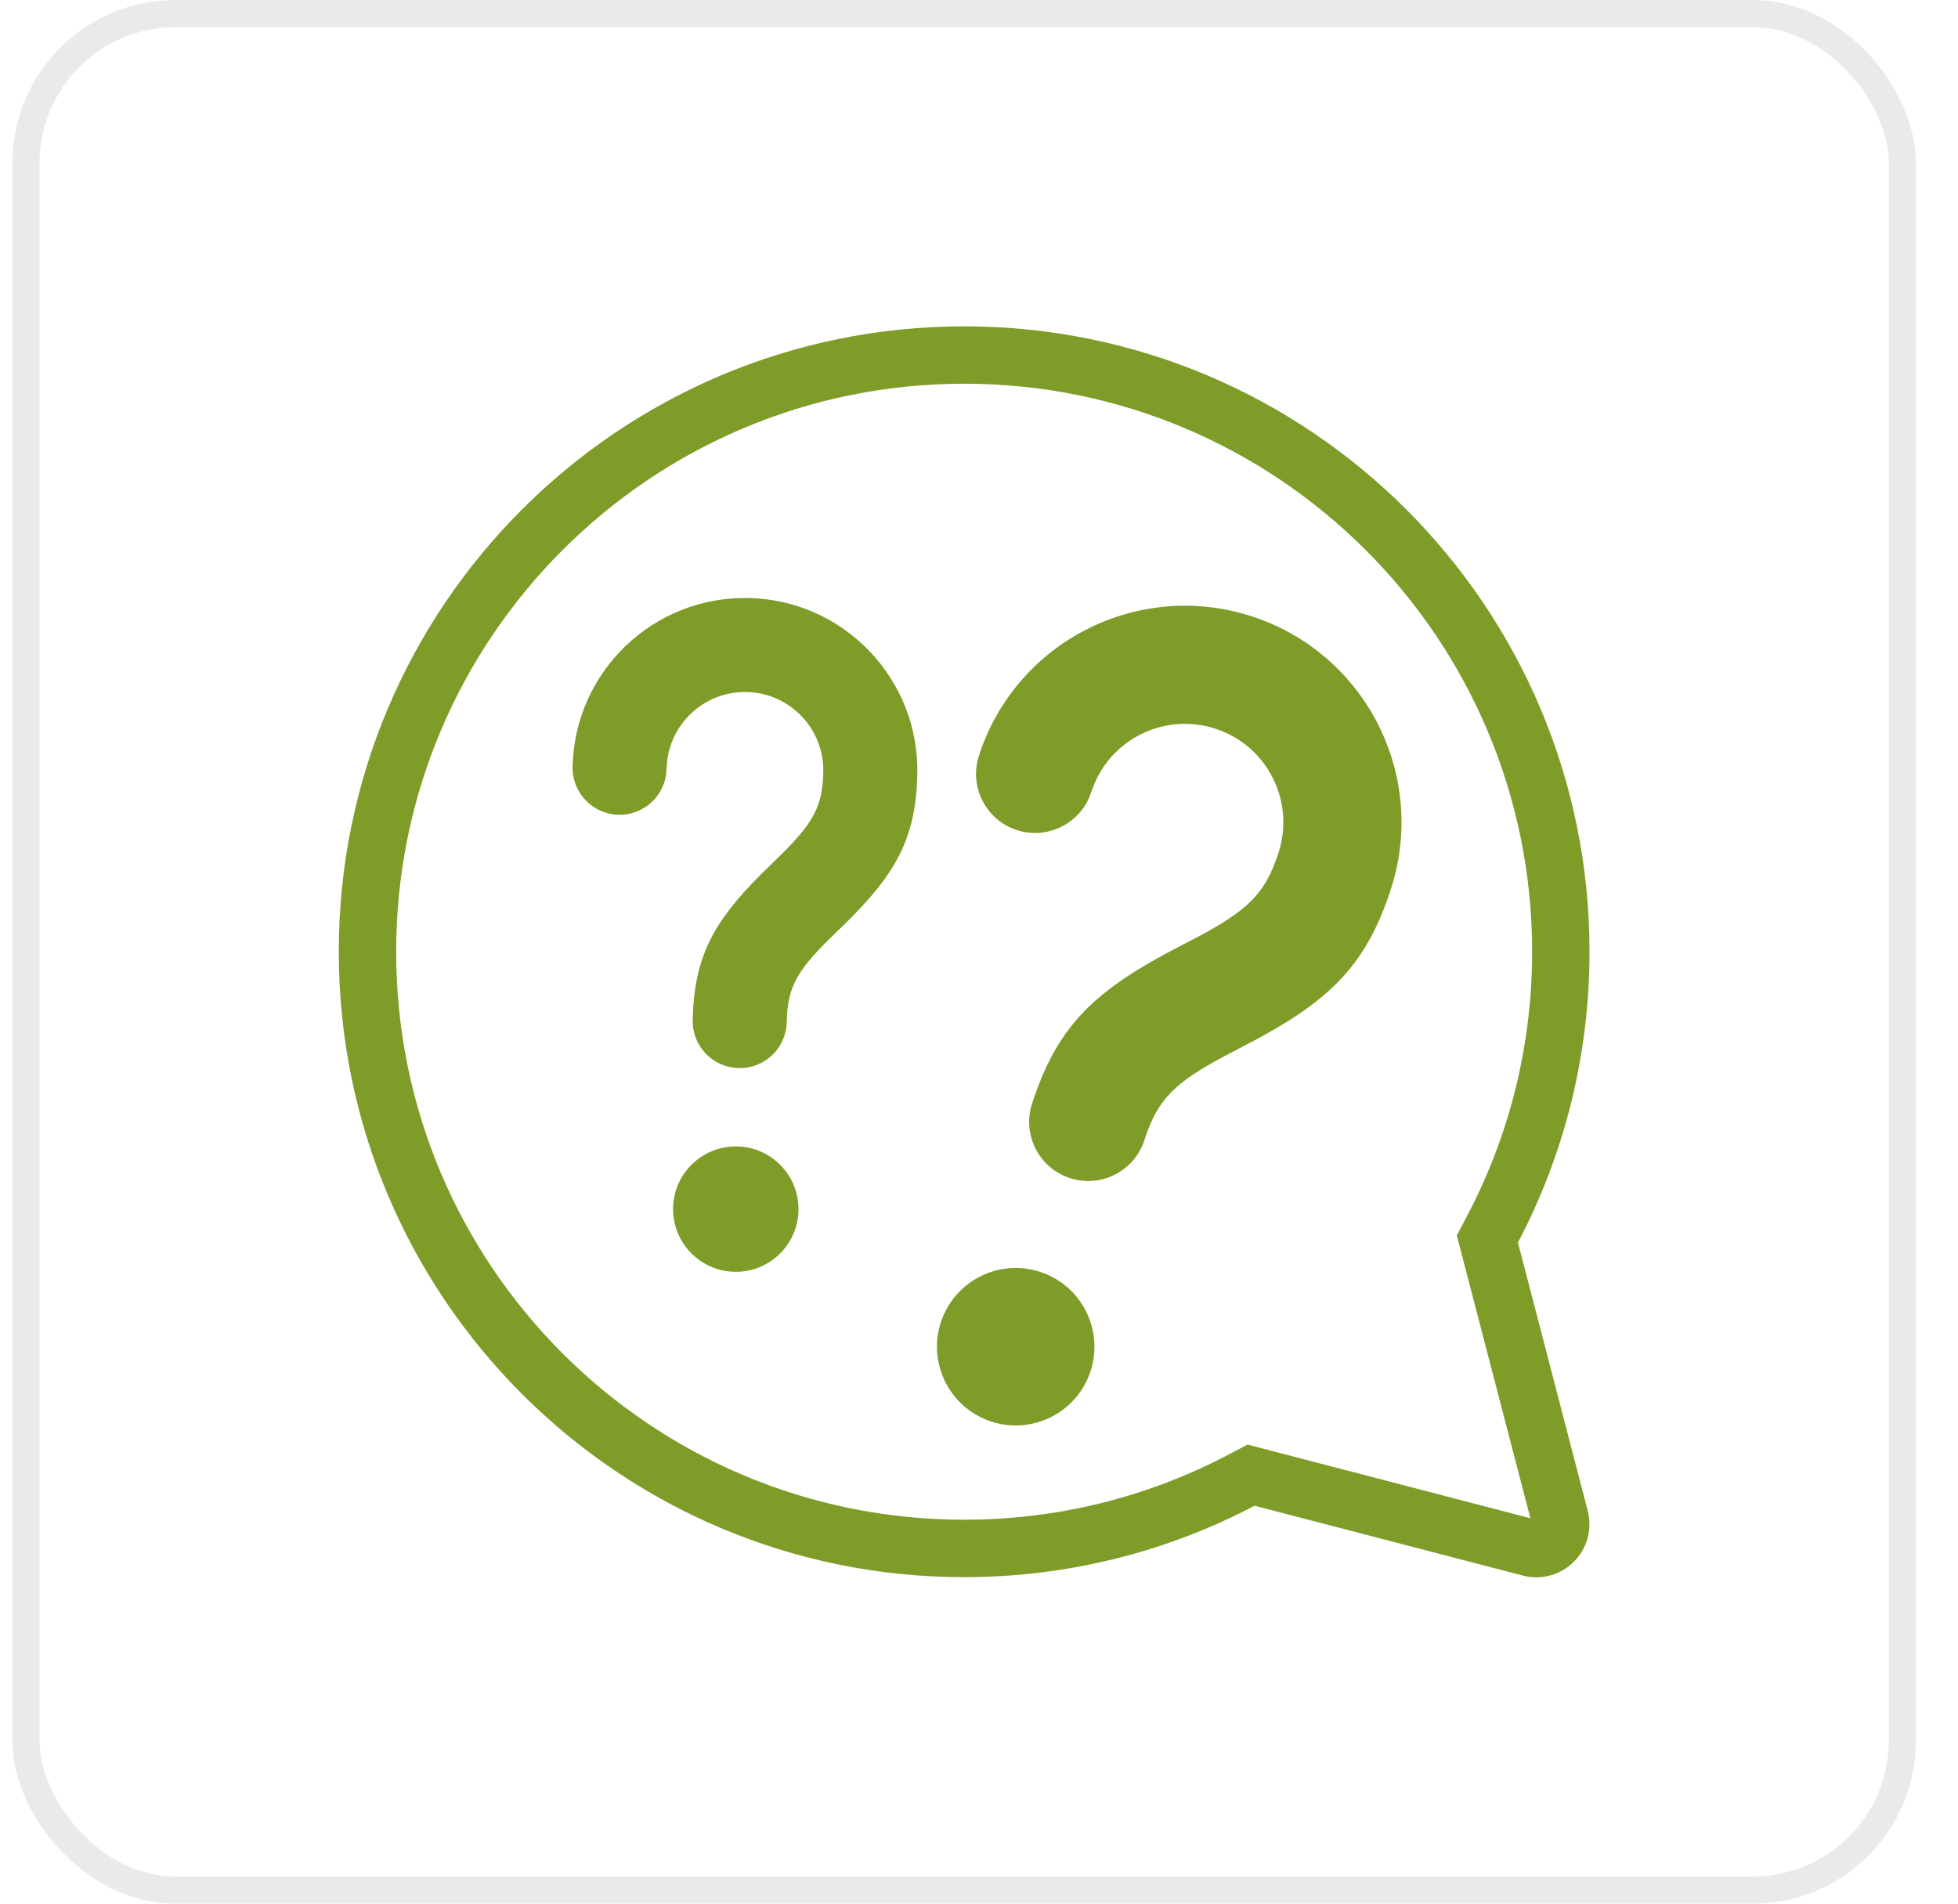 <svg width="36" height="35" viewBox="0 0 36 35" fill="none" xmlns="http://www.w3.org/2000/svg">
<g clip-path="url(#clip0_6507_51870)">
<path fill-rule="evenodd" clip-rule="evenodd" d="M22.938 26.56L28.138 27.914L26.785 22.715L26.975 22.354C27.755 20.871 28.17 19.216 28.17 17.498C28.17 11.731 23.494 7.055 17.727 7.055C11.959 7.055 7.284 11.731 7.284 17.498C7.284 23.266 11.959 27.941 17.727 27.941C19.442 27.941 21.095 27.528 22.576 26.75L22.938 26.56ZM29.192 27.776C29.234 27.938 29.234 28.107 29.192 28.269C29.056 28.791 28.522 29.104 28 28.968L23.067 27.684C21.435 28.541 19.613 28.997 17.727 28.997C11.377 28.997 6.229 23.849 6.229 17.498C6.229 11.148 11.377 6 17.727 6C24.077 6 29.225 11.148 29.225 17.498C29.225 19.387 28.768 21.212 27.909 22.845L29.192 27.776Z" fill="#7E9C27"/>
<path d="M23.009 11.33C20.917 10.655 18.673 11.803 17.998 13.896C17.814 14.466 18.127 15.078 18.698 15.262C19.221 15.431 19.779 15.182 20.01 14.699L20.13 14.389C20.499 13.549 21.451 13.108 22.342 13.396C23.293 13.703 23.815 14.723 23.508 15.674C23.269 16.416 22.964 16.723 22.028 17.222L21.471 17.513C20.085 18.259 19.424 18.902 18.975 20.294C18.791 20.865 19.104 21.477 19.675 21.661C20.245 21.845 20.857 21.532 21.041 20.961C21.281 20.219 21.585 19.912 22.522 19.413L23.078 19.122C24.465 18.376 25.125 17.733 25.575 16.34C26.25 14.248 25.101 12.005 23.009 11.33Z" fill="#7E9C27"/>
<path d="M19.119 23.383C18.358 23.137 17.543 23.555 17.297 24.316C17.052 25.077 17.47 25.892 18.23 26.138C18.991 26.383 19.807 25.966 20.052 25.205C20.298 24.444 19.88 23.628 19.119 23.383Z" fill="#7E9C27"/>
<path d="M13.763 10.995C12.012 10.958 10.564 12.348 10.528 14.098C10.518 14.575 10.897 14.97 11.374 14.98C11.812 14.989 12.18 14.671 12.246 14.251L12.267 13.987C12.356 13.262 12.981 12.708 13.727 12.723C14.522 12.74 15.154 13.398 15.137 14.194C15.124 14.815 14.962 15.119 14.362 15.713L14.004 16.062C13.117 16.949 12.761 17.59 12.736 18.755C12.726 19.233 13.105 19.628 13.583 19.637C14.06 19.648 14.455 19.269 14.465 18.791C14.478 18.17 14.64 17.866 15.24 17.272L15.598 16.923C16.485 16.037 16.841 15.395 16.866 14.23C16.902 12.48 15.513 11.031 13.763 10.995Z" fill="#7E9C27"/>
<path d="M13.553 21.078C12.916 21.065 12.389 21.57 12.376 22.206C12.363 22.843 12.868 23.369 13.505 23.383C14.141 23.396 14.668 22.891 14.681 22.254C14.694 21.618 14.189 21.091 13.553 21.078Z" fill="#7E9C27"/>
</g>
<rect x="0.477" y="0.25" width="34.5" height="34.5" rx="2.75" stroke="#EAEAEA" stroke-width="0.5"/>
<defs>
<clipPath id="clip0_6507_51870">
<rect width="23" height="23" fill="white" transform="translate(6.227 6)"/>
</clipPath>
</defs>
</svg>
